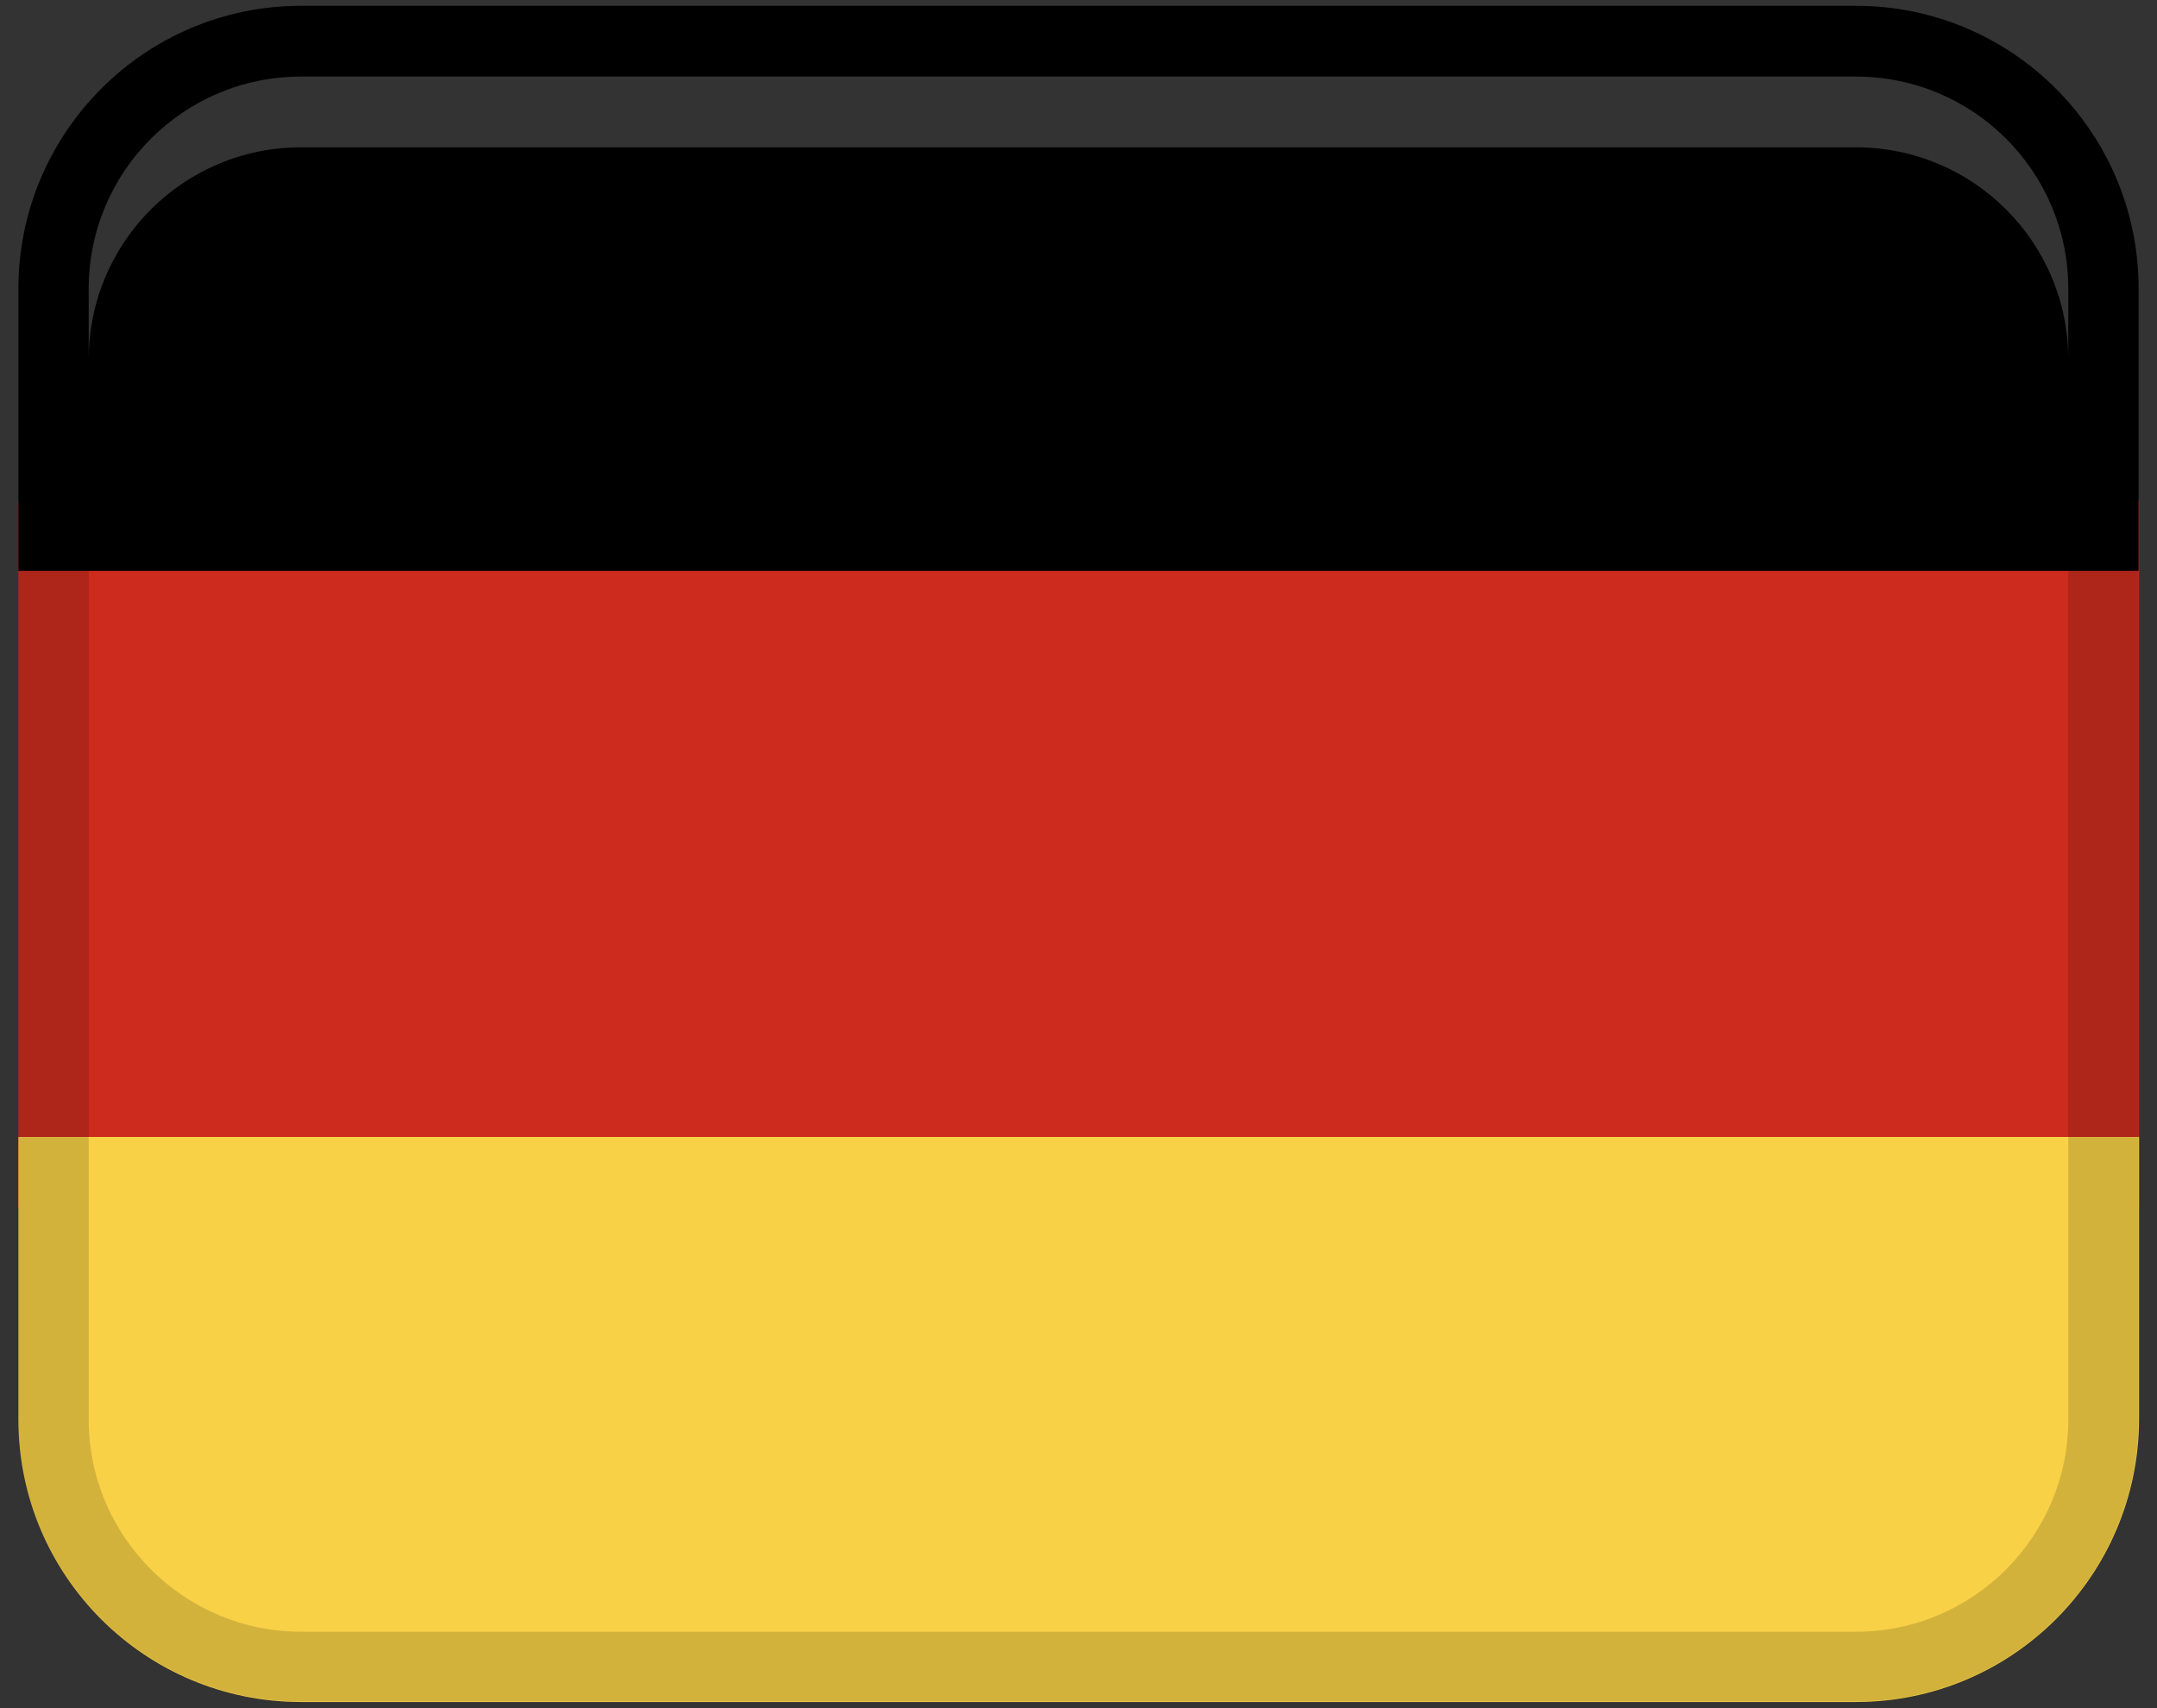 <svg xmlns="http://www.w3.org/2000/svg" xmlns:xlink="http://www.w3.org/1999/xlink" id="Layer_1" x="0px" y="0px" viewBox="0 0 44.5 35.25" style="enable-background:new 0 0 44.5 35.25;" xml:space="preserve"><rect x="0" y="0" width="44.5" height="35.25" fill="#333333" stroke="none"/><style type="text/css">	.st0{fill:#CC2B1D;}	.st1{fill:#F8D147;}	.st2{opacity:0.15;enable-background:new    ;}	.st3{opacity:0.2;fill:#FFFFFF;enable-background:new    ;}</style><g>	<path class="st0" d="M0.38,10.33h43.75v14.58H0.38V10.33z"></path>	<path d="M6.21,0.12h32.08c3.22,0,5.83,2.61,5.83,5.83v5.83H0.38V5.96C0.38,2.74,2.99,0.12,6.21,0.12z"></path>	<path class="st1" d="M38.29,35.12H6.21c-3.22,0-5.83-2.61-5.83-5.83v-5.83h43.75v5.83C44.12,32.51,41.51,35.12,38.29,35.12z"></path>	<path class="st2" d="M38.29,0.12H6.21c-3.22,0-5.83,2.61-5.83,5.83v23.33c0,3.22,2.61,5.83,5.83,5.83h32.08  c3.22,0,5.83-2.61,5.83-5.83V5.96C44.12,2.74,41.51,0.12,38.29,0.12z M42.67,29.29c0,2.41-1.96,4.38-4.38,4.38H6.21  c-2.41,0-4.38-1.96-4.38-4.38V5.96c0-2.41,1.96-4.38,4.38-4.38h32.08c2.41,0,4.38,1.96,4.38,4.38V29.29z"></path>	<path class="st3" d="M38.29,1.58H6.21c-2.42,0-4.38,1.96-4.38,4.38v1.46c0-2.42,1.96-4.38,4.38-4.38h32.08  c2.42,0,4.38,1.96,4.38,4.38V5.96C42.67,3.54,40.71,1.58,38.29,1.58z"></path></g></svg>